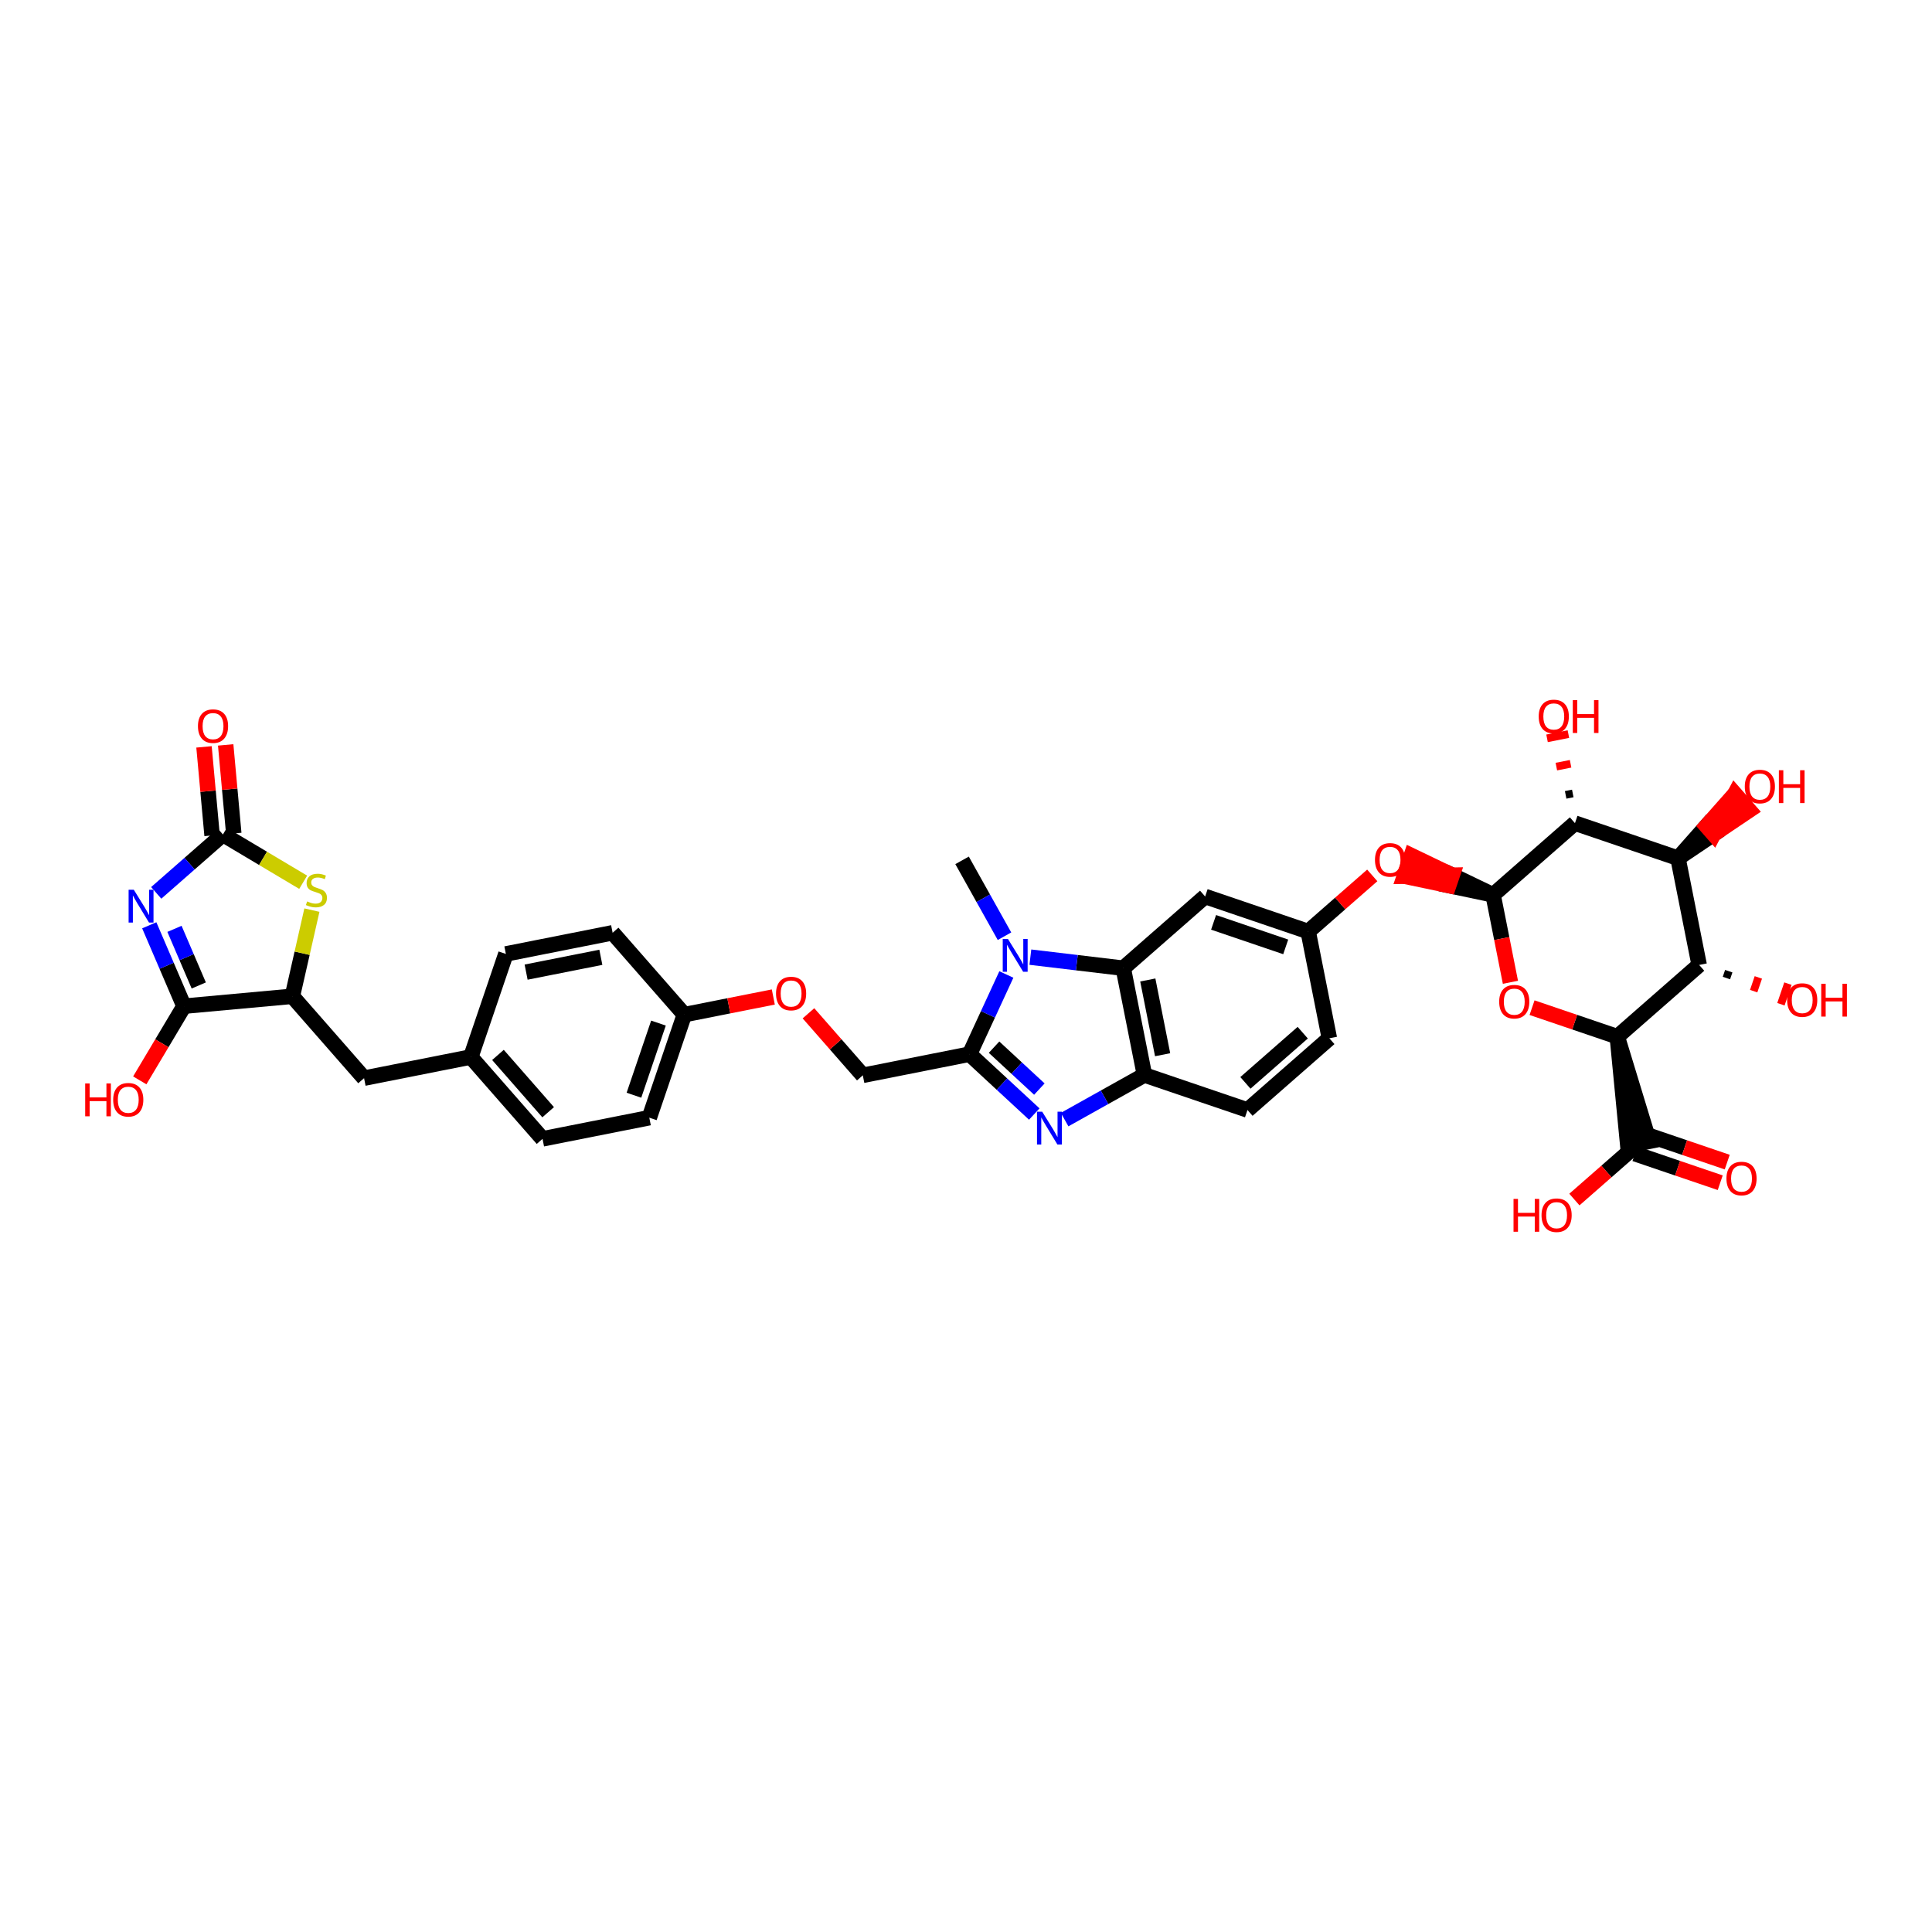 <?xml version='1.0' encoding='iso-8859-1'?>
<svg version='1.1' baseProfile='full'
              xmlns='http://www.w3.org/2000/svg'
                      xmlns:rdkit='http://www.rdkit.org/xml'
                      xmlns:xlink='http://www.w3.org/1999/xlink'
                  xml:space='preserve'
width='250px' height='250px' viewBox='0 0 250 250'>
<!-- END OF HEADER -->
<rect style='opacity:1.0;fill:#FFFFFF;stroke:none' width='250' height='250' x='0' y='0'> </rect>
<path class='bond-0 atom-0 atom-27' d='M 124.491,111.33 L 127.236,116.238' style='fill:none;fill-rule:evenodd;stroke:#000000;stroke-width:2.0px;stroke-linecap:butt;stroke-linejoin:miter;stroke-opacity:1' />
<path class='bond-0 atom-0 atom-27' d='M 127.236,116.238 L 129.981,121.146' style='fill:none;fill-rule:evenodd;stroke:#0000FF;stroke-width:2.0px;stroke-linecap:butt;stroke-linejoin:miter;stroke-opacity:1' />
<path class='bond-1 atom-1 atom-3' d='M 65.459,123.44 L 79.273,120.7' style='fill:none;fill-rule:evenodd;stroke:#000000;stroke-width:2.0px;stroke-linecap:butt;stroke-linejoin:miter;stroke-opacity:1' />
<path class='bond-1 atom-1 atom-3' d='M 68.079,125.792 L 77.749,123.874' style='fill:none;fill-rule:evenodd;stroke:#000000;stroke-width:2.0px;stroke-linecap:butt;stroke-linejoin:miter;stroke-opacity:1' />
<path class='bond-2 atom-1 atom-10' d='M 65.459,123.44 L 60.924,136.774' style='fill:none;fill-rule:evenodd;stroke:#000000;stroke-width:2.0px;stroke-linecap:butt;stroke-linejoin:miter;stroke-opacity:1' />
<path class='bond-3 atom-2 atom-4' d='M 70.204,147.367 L 84.019,144.628' style='fill:none;fill-rule:evenodd;stroke:#000000;stroke-width:2.0px;stroke-linecap:butt;stroke-linejoin:miter;stroke-opacity:1' />
<path class='bond-4 atom-2 atom-10' d='M 70.204,147.367 L 60.924,136.774' style='fill:none;fill-rule:evenodd;stroke:#000000;stroke-width:2.0px;stroke-linecap:butt;stroke-linejoin:miter;stroke-opacity:1' />
<path class='bond-4 atom-2 atom-10' d='M 70.931,143.922 L 64.435,136.507' style='fill:none;fill-rule:evenodd;stroke:#000000;stroke-width:2.0px;stroke-linecap:butt;stroke-linejoin:miter;stroke-opacity:1' />
<path class='bond-5 atom-3 atom-11' d='M 79.273,120.7 L 88.553,131.294' style='fill:none;fill-rule:evenodd;stroke:#000000;stroke-width:2.0px;stroke-linecap:butt;stroke-linejoin:miter;stroke-opacity:1' />
<path class='bond-6 atom-4 atom-11' d='M 84.019,144.628 L 88.553,131.294' style='fill:none;fill-rule:evenodd;stroke:#000000;stroke-width:2.0px;stroke-linecap:butt;stroke-linejoin:miter;stroke-opacity:1' />
<path class='bond-6 atom-4 atom-11' d='M 82.032,141.721 L 85.206,132.387' style='fill:none;fill-rule:evenodd;stroke:#000000;stroke-width:2.0px;stroke-linecap:butt;stroke-linejoin:miter;stroke-opacity:1' />
<path class='bond-7 atom-5 atom-6' d='M 172.018,134.354 L 161.424,143.634' style='fill:none;fill-rule:evenodd;stroke:#000000;stroke-width:2.0px;stroke-linecap:butt;stroke-linejoin:miter;stroke-opacity:1' />
<path class='bond-7 atom-5 atom-6' d='M 168.572,133.628 L 161.157,140.123' style='fill:none;fill-rule:evenodd;stroke:#000000;stroke-width:2.0px;stroke-linecap:butt;stroke-linejoin:miter;stroke-opacity:1' />
<path class='bond-8 atom-5 atom-12' d='M 172.018,134.354 L 169.278,120.54' style='fill:none;fill-rule:evenodd;stroke:#000000;stroke-width:2.0px;stroke-linecap:butt;stroke-linejoin:miter;stroke-opacity:1' />
<path class='bond-9 atom-6 atom-13' d='M 161.424,143.634 L 148.09,139.1' style='fill:none;fill-rule:evenodd;stroke:#000000;stroke-width:2.0px;stroke-linecap:butt;stroke-linejoin:miter;stroke-opacity:1' />
<path class='bond-10 atom-7 atom-10' d='M 47.11,139.513 L 60.924,136.774' style='fill:none;fill-rule:evenodd;stroke:#000000;stroke-width:2.0px;stroke-linecap:butt;stroke-linejoin:miter;stroke-opacity:1' />
<path class='bond-11 atom-7 atom-15' d='M 47.11,139.513 L 37.83,128.919' style='fill:none;fill-rule:evenodd;stroke:#000000;stroke-width:2.0px;stroke-linecap:butt;stroke-linejoin:miter;stroke-opacity:1' />
<path class='bond-12 atom-8 atom-12' d='M 155.944,116.005 L 169.278,120.54' style='fill:none;fill-rule:evenodd;stroke:#000000;stroke-width:2.0px;stroke-linecap:butt;stroke-linejoin:miter;stroke-opacity:1' />
<path class='bond-12 atom-8 atom-12' d='M 157.037,119.352 L 166.371,122.526' style='fill:none;fill-rule:evenodd;stroke:#000000;stroke-width:2.0px;stroke-linecap:butt;stroke-linejoin:miter;stroke-opacity:1' />
<path class='bond-13 atom-8 atom-14' d='M 155.944,116.005 L 145.35,125.285' style='fill:none;fill-rule:evenodd;stroke:#000000;stroke-width:2.0px;stroke-linecap:butt;stroke-linejoin:miter;stroke-opacity:1' />
<path class='bond-14 atom-9 atom-16' d='M 111.648,139.148 L 125.462,136.408' style='fill:none;fill-rule:evenodd;stroke:#000000;stroke-width:2.0px;stroke-linecap:butt;stroke-linejoin:miter;stroke-opacity:1' />
<path class='bond-15 atom-9 atom-35' d='M 111.648,139.148 L 108.132,135.134' style='fill:none;fill-rule:evenodd;stroke:#000000;stroke-width:2.0px;stroke-linecap:butt;stroke-linejoin:miter;stroke-opacity:1' />
<path class='bond-15 atom-9 atom-35' d='M 108.132,135.134 L 104.615,131.12' style='fill:none;fill-rule:evenodd;stroke:#FF0000;stroke-width:2.0px;stroke-linecap:butt;stroke-linejoin:miter;stroke-opacity:1' />
<path class='bond-16 atom-11 atom-35' d='M 88.553,131.294 L 94.309,130.152' style='fill:none;fill-rule:evenodd;stroke:#000000;stroke-width:2.0px;stroke-linecap:butt;stroke-linejoin:miter;stroke-opacity:1' />
<path class='bond-16 atom-11 atom-35' d='M 94.309,130.152 L 100.066,129.011' style='fill:none;fill-rule:evenodd;stroke:#FF0000;stroke-width:2.0px;stroke-linecap:butt;stroke-linejoin:miter;stroke-opacity:1' />
<path class='bond-17 atom-12 atom-36' d='M 169.278,120.54 L 173.424,116.908' style='fill:none;fill-rule:evenodd;stroke:#000000;stroke-width:2.0px;stroke-linecap:butt;stroke-linejoin:miter;stroke-opacity:1' />
<path class='bond-17 atom-12 atom-36' d='M 173.424,116.908 L 177.57,113.277' style='fill:none;fill-rule:evenodd;stroke:#FF0000;stroke-width:2.0px;stroke-linecap:butt;stroke-linejoin:miter;stroke-opacity:1' />
<path class='bond-18 atom-13 atom-14' d='M 148.09,139.1 L 145.35,125.285' style='fill:none;fill-rule:evenodd;stroke:#000000;stroke-width:2.0px;stroke-linecap:butt;stroke-linejoin:miter;stroke-opacity:1' />
<path class='bond-18 atom-13 atom-14' d='M 150.442,136.48 L 148.524,126.809' style='fill:none;fill-rule:evenodd;stroke:#000000;stroke-width:2.0px;stroke-linecap:butt;stroke-linejoin:miter;stroke-opacity:1' />
<path class='bond-19 atom-13 atom-25' d='M 148.09,139.1 L 142.926,141.988' style='fill:none;fill-rule:evenodd;stroke:#000000;stroke-width:2.0px;stroke-linecap:butt;stroke-linejoin:miter;stroke-opacity:1' />
<path class='bond-19 atom-13 atom-25' d='M 142.926,141.988 L 137.762,144.876' style='fill:none;fill-rule:evenodd;stroke:#0000FF;stroke-width:2.0px;stroke-linecap:butt;stroke-linejoin:miter;stroke-opacity:1' />
<path class='bond-20 atom-14 atom-27' d='M 145.35,125.285 L 139.34,124.57' style='fill:none;fill-rule:evenodd;stroke:#000000;stroke-width:2.0px;stroke-linecap:butt;stroke-linejoin:miter;stroke-opacity:1' />
<path class='bond-20 atom-14 atom-27' d='M 139.34,124.57 L 133.329,123.855' style='fill:none;fill-rule:evenodd;stroke:#0000FF;stroke-width:2.0px;stroke-linecap:butt;stroke-linejoin:miter;stroke-opacity:1' />
<path class='bond-21 atom-15 atom-21' d='M 37.83,128.919 L 23.805,130.2' style='fill:none;fill-rule:evenodd;stroke:#000000;stroke-width:2.0px;stroke-linecap:butt;stroke-linejoin:miter;stroke-opacity:1' />
<path class='bond-22 atom-15 atom-38' d='M 37.83,128.919 L 39.095,123.344' style='fill:none;fill-rule:evenodd;stroke:#000000;stroke-width:2.0px;stroke-linecap:butt;stroke-linejoin:miter;stroke-opacity:1' />
<path class='bond-22 atom-15 atom-38' d='M 39.095,123.344 L 40.36,117.769' style='fill:none;fill-rule:evenodd;stroke:#CCCC00;stroke-width:2.0px;stroke-linecap:butt;stroke-linejoin:miter;stroke-opacity:1' />
<path class='bond-23 atom-16 atom-25' d='M 125.462,136.408 L 129.649,140.283' style='fill:none;fill-rule:evenodd;stroke:#000000;stroke-width:2.0px;stroke-linecap:butt;stroke-linejoin:miter;stroke-opacity:1' />
<path class='bond-23 atom-16 atom-25' d='M 129.649,140.283 L 133.835,144.157' style='fill:none;fill-rule:evenodd;stroke:#0000FF;stroke-width:2.0px;stroke-linecap:butt;stroke-linejoin:miter;stroke-opacity:1' />
<path class='bond-23 atom-16 atom-25' d='M 128.631,135.503 L 131.562,138.216' style='fill:none;fill-rule:evenodd;stroke:#000000;stroke-width:2.0px;stroke-linecap:butt;stroke-linejoin:miter;stroke-opacity:1' />
<path class='bond-23 atom-16 atom-25' d='M 131.562,138.216 L 134.493,140.928' style='fill:none;fill-rule:evenodd;stroke:#0000FF;stroke-width:2.0px;stroke-linecap:butt;stroke-linejoin:miter;stroke-opacity:1' />
<path class='bond-24 atom-16 atom-27' d='M 125.462,136.408 L 127.842,131.253' style='fill:none;fill-rule:evenodd;stroke:#000000;stroke-width:2.0px;stroke-linecap:butt;stroke-linejoin:miter;stroke-opacity:1' />
<path class='bond-24 atom-16 atom-27' d='M 127.842,131.253 L 130.222,126.098' style='fill:none;fill-rule:evenodd;stroke:#0000FF;stroke-width:2.0px;stroke-linecap:butt;stroke-linejoin:miter;stroke-opacity:1' />
<path class='bond-25 atom-17 atom-18' d='M 217.132,111.049 L 219.872,124.864' style='fill:none;fill-rule:evenodd;stroke:#000000;stroke-width:2.0px;stroke-linecap:butt;stroke-linejoin:miter;stroke-opacity:1' />
<path class='bond-26 atom-17 atom-19' d='M 217.132,111.049 L 203.799,106.515' style='fill:none;fill-rule:evenodd;stroke:#000000;stroke-width:2.0px;stroke-linecap:butt;stroke-linejoin:miter;stroke-opacity:1' />
<path class='bond-27 atom-17 atom-28' d='M 217.132,111.049 L 221.742,107.947 L 220.814,106.888 Z' style='fill:#000000;fill-rule:evenodd;fill-opacity:1;stroke:#000000;stroke-width:2.0px;stroke-linecap:butt;stroke-linejoin:miter;stroke-opacity:1;' />
<path class='bond-27 atom-17 atom-28' d='M 221.742,107.947 L 224.496,102.726 L 226.352,104.845 Z' style='fill:#FF0000;fill-rule:evenodd;fill-opacity:1;stroke:#FF0000;stroke-width:2.0px;stroke-linecap:butt;stroke-linejoin:miter;stroke-opacity:1;' />
<path class='bond-27 atom-17 atom-28' d='M 221.742,107.947 L 220.814,106.888 L 224.496,102.726 Z' style='fill:#FF0000;fill-rule:evenodd;fill-opacity:1;stroke:#FF0000;stroke-width:2.0px;stroke-linecap:butt;stroke-linejoin:miter;stroke-opacity:1;' />
<path class='bond-28 atom-18 atom-20' d='M 219.872,124.864 L 209.278,134.144' style='fill:none;fill-rule:evenodd;stroke:#000000;stroke-width:2.0px;stroke-linecap:butt;stroke-linejoin:miter;stroke-opacity:1' />
<path class='bond-29 atom-18 atom-29' d='M 223.398,126.559 L 223.701,125.67' style='fill:none;fill-rule:evenodd;stroke:#000000;stroke-width:1.0px;stroke-linecap:butt;stroke-linejoin:miter;stroke-opacity:1' />
<path class='bond-29 atom-18 atom-29' d='M 226.924,128.254 L 227.529,126.476' style='fill:none;fill-rule:evenodd;stroke:#FF0000;stroke-width:1.0px;stroke-linecap:butt;stroke-linejoin:miter;stroke-opacity:1' />
<path class='bond-29 atom-18 atom-29' d='M 230.45,129.949 L 231.357,127.282' style='fill:none;fill-rule:evenodd;stroke:#FF0000;stroke-width:1.0px;stroke-linecap:butt;stroke-linejoin:miter;stroke-opacity:1' />
<path class='bond-30 atom-19 atom-23' d='M 203.799,106.515 L 193.205,115.795' style='fill:none;fill-rule:evenodd;stroke:#000000;stroke-width:2.0px;stroke-linecap:butt;stroke-linejoin:miter;stroke-opacity:1' />
<path class='bond-31 atom-19 atom-30' d='M 203.516,102.674 L 202.595,102.856' style='fill:none;fill-rule:evenodd;stroke:#000000;stroke-width:1.0px;stroke-linecap:butt;stroke-linejoin:miter;stroke-opacity:1' />
<path class='bond-31 atom-19 atom-30' d='M 203.233,98.833 L 201.391,99.198' style='fill:none;fill-rule:evenodd;stroke:#FF0000;stroke-width:1.0px;stroke-linecap:butt;stroke-linejoin:miter;stroke-opacity:1' />
<path class='bond-31 atom-19 atom-30' d='M 202.95,94.992 L 200.187,95.54' style='fill:none;fill-rule:evenodd;stroke:#FF0000;stroke-width:1.0px;stroke-linecap:butt;stroke-linejoin:miter;stroke-opacity:1' />
<path class='bond-32 atom-20 atom-22' d='M 209.278,134.144 L 210.637,148.232 L 213.4,147.684 Z' style='fill:#000000;fill-rule:evenodd;fill-opacity:1;stroke:#000000;stroke-width:2.0px;stroke-linecap:butt;stroke-linejoin:miter;stroke-opacity:1;' />
<path class='bond-33 atom-20 atom-37' d='M 209.278,134.144 L 203.763,132.268' style='fill:none;fill-rule:evenodd;stroke:#000000;stroke-width:2.0px;stroke-linecap:butt;stroke-linejoin:miter;stroke-opacity:1' />
<path class='bond-33 atom-20 atom-37' d='M 203.763,132.268 L 198.247,130.392' style='fill:none;fill-rule:evenodd;stroke:#FF0000;stroke-width:2.0px;stroke-linecap:butt;stroke-linejoin:miter;stroke-opacity:1' />
<path class='bond-34 atom-21 atom-26' d='M 23.805,130.2 L 21.56,124.967' style='fill:none;fill-rule:evenodd;stroke:#000000;stroke-width:2.0px;stroke-linecap:butt;stroke-linejoin:miter;stroke-opacity:1' />
<path class='bond-34 atom-21 atom-26' d='M 21.56,124.967 L 19.315,119.733' style='fill:none;fill-rule:evenodd;stroke:#0000FF;stroke-width:2.0px;stroke-linecap:butt;stroke-linejoin:miter;stroke-opacity:1' />
<path class='bond-34 atom-21 atom-26' d='M 25.72,127.52 L 24.148,123.856' style='fill:none;fill-rule:evenodd;stroke:#000000;stroke-width:2.0px;stroke-linecap:butt;stroke-linejoin:miter;stroke-opacity:1' />
<path class='bond-34 atom-21 atom-26' d='M 24.148,123.856 L 22.577,120.193' style='fill:none;fill-rule:evenodd;stroke:#0000FF;stroke-width:2.0px;stroke-linecap:butt;stroke-linejoin:miter;stroke-opacity:1' />
<path class='bond-35 atom-21 atom-31' d='M 23.805,130.2 L 20.946,135' style='fill:none;fill-rule:evenodd;stroke:#000000;stroke-width:2.0px;stroke-linecap:butt;stroke-linejoin:miter;stroke-opacity:1' />
<path class='bond-35 atom-21 atom-31' d='M 20.946,135 L 18.086,139.799' style='fill:none;fill-rule:evenodd;stroke:#FF0000;stroke-width:2.0px;stroke-linecap:butt;stroke-linejoin:miter;stroke-opacity:1' />
<path class='bond-36 atom-22 atom-32' d='M 211.565,149.291 L 217.08,151.167' style='fill:none;fill-rule:evenodd;stroke:#000000;stroke-width:2.0px;stroke-linecap:butt;stroke-linejoin:miter;stroke-opacity:1' />
<path class='bond-36 atom-22 atom-32' d='M 217.08,151.167 L 222.596,153.043' style='fill:none;fill-rule:evenodd;stroke:#FF0000;stroke-width:2.0px;stroke-linecap:butt;stroke-linejoin:miter;stroke-opacity:1' />
<path class='bond-36 atom-22 atom-32' d='M 212.472,146.625 L 217.987,148.5' style='fill:none;fill-rule:evenodd;stroke:#000000;stroke-width:2.0px;stroke-linecap:butt;stroke-linejoin:miter;stroke-opacity:1' />
<path class='bond-36 atom-22 atom-32' d='M 217.987,148.5 L 223.503,150.376' style='fill:none;fill-rule:evenodd;stroke:#FF0000;stroke-width:2.0px;stroke-linecap:butt;stroke-linejoin:miter;stroke-opacity:1' />
<path class='bond-37 atom-22 atom-33' d='M 212.018,147.958 L 207.872,151.59' style='fill:none;fill-rule:evenodd;stroke:#000000;stroke-width:2.0px;stroke-linecap:butt;stroke-linejoin:miter;stroke-opacity:1' />
<path class='bond-37 atom-22 atom-33' d='M 207.872,151.59 L 203.726,155.221' style='fill:none;fill-rule:evenodd;stroke:#FF0000;stroke-width:2.0px;stroke-linecap:butt;stroke-linejoin:miter;stroke-opacity:1' />
<path class='bond-38 atom-23 atom-36' d='M 193.205,115.795 L 187.916,113.252 L 187.463,114.585 Z' style='fill:#000000;fill-rule:evenodd;fill-opacity:1;stroke:#000000;stroke-width:2.0px;stroke-linecap:butt;stroke-linejoin:miter;stroke-opacity:1;' />
<path class='bond-38 atom-23 atom-36' d='M 187.916,113.252 L 181.72,113.376 L 182.627,110.71 Z' style='fill:#FF0000;fill-rule:evenodd;fill-opacity:1;stroke:#FF0000;stroke-width:2.0px;stroke-linecap:butt;stroke-linejoin:miter;stroke-opacity:1;' />
<path class='bond-38 atom-23 atom-36' d='M 187.916,113.252 L 187.463,114.585 L 181.72,113.376 Z' style='fill:#FF0000;fill-rule:evenodd;fill-opacity:1;stroke:#FF0000;stroke-width:2.0px;stroke-linecap:butt;stroke-linejoin:miter;stroke-opacity:1;' />
<path class='bond-39 atom-23 atom-37' d='M 193.205,115.795 L 194.327,121.452' style='fill:none;fill-rule:evenodd;stroke:#000000;stroke-width:2.0px;stroke-linecap:butt;stroke-linejoin:miter;stroke-opacity:1' />
<path class='bond-39 atom-23 atom-37' d='M 194.327,121.452 L 195.449,127.109' style='fill:none;fill-rule:evenodd;stroke:#FF0000;stroke-width:2.0px;stroke-linecap:butt;stroke-linejoin:miter;stroke-opacity:1' />
<path class='bond-40 atom-24 atom-26' d='M 28.846,107.977 L 24.531,111.757' style='fill:none;fill-rule:evenodd;stroke:#000000;stroke-width:2.0px;stroke-linecap:butt;stroke-linejoin:miter;stroke-opacity:1' />
<path class='bond-40 atom-24 atom-26' d='M 24.531,111.757 L 20.216,115.538' style='fill:none;fill-rule:evenodd;stroke:#0000FF;stroke-width:2.0px;stroke-linecap:butt;stroke-linejoin:miter;stroke-opacity:1' />
<path class='bond-41 atom-24 atom-34' d='M 30.249,107.849 L 29.726,102.12' style='fill:none;fill-rule:evenodd;stroke:#000000;stroke-width:2.0px;stroke-linecap:butt;stroke-linejoin:miter;stroke-opacity:1' />
<path class='bond-41 atom-24 atom-34' d='M 29.726,102.12 L 29.203,96.39' style='fill:none;fill-rule:evenodd;stroke:#FF0000;stroke-width:2.0px;stroke-linecap:butt;stroke-linejoin:miter;stroke-opacity:1' />
<path class='bond-41 atom-24 atom-34' d='M 27.444,108.105 L 26.921,102.376' style='fill:none;fill-rule:evenodd;stroke:#000000;stroke-width:2.0px;stroke-linecap:butt;stroke-linejoin:miter;stroke-opacity:1' />
<path class='bond-41 atom-24 atom-34' d='M 26.921,102.376 L 26.398,96.646' style='fill:none;fill-rule:evenodd;stroke:#FF0000;stroke-width:2.0px;stroke-linecap:butt;stroke-linejoin:miter;stroke-opacity:1' />
<path class='bond-42 atom-24 atom-38' d='M 28.846,107.977 L 34.039,111.071' style='fill:none;fill-rule:evenodd;stroke:#000000;stroke-width:2.0px;stroke-linecap:butt;stroke-linejoin:miter;stroke-opacity:1' />
<path class='bond-42 atom-24 atom-38' d='M 34.039,111.071 L 39.232,114.164' style='fill:none;fill-rule:evenodd;stroke:#CCCC00;stroke-width:2.0px;stroke-linecap:butt;stroke-linejoin:miter;stroke-opacity:1' />
<path  class='atom-25' d='M 134.859 143.85
L 136.251 146.1
Q 136.389 146.322, 136.611 146.724
Q 136.833 147.126, 136.845 147.15
L 136.845 143.85
L 137.409 143.85
L 137.409 148.098
L 136.827 148.098
L 135.333 145.638
Q 135.159 145.35, 134.973 145.02
Q 134.793 144.69, 134.739 144.588
L 134.739 148.098
L 134.187 148.098
L 134.187 143.85
L 134.859 143.85
' fill='#0000FF'/>
<path  class='atom-26' d='M 17.314 115.133
L 18.706 117.383
Q 18.844 117.605, 19.066 118.007
Q 19.288 118.409, 19.3 118.433
L 19.3 115.133
L 19.864 115.133
L 19.864 119.381
L 19.282 119.381
L 17.788 116.921
Q 17.614 116.633, 17.428 116.303
Q 17.248 115.973, 17.194 115.871
L 17.194 119.381
L 16.642 119.381
L 16.642 115.133
L 17.314 115.133
' fill='#0000FF'/>
<path  class='atom-27' d='M 130.426 121.498
L 131.818 123.748
Q 131.956 123.97, 132.178 124.372
Q 132.4 124.774, 132.412 124.798
L 132.412 121.498
L 132.976 121.498
L 132.976 125.746
L 132.394 125.746
L 130.9 123.286
Q 130.726 122.998, 130.54 122.668
Q 130.36 122.338, 130.306 122.236
L 130.306 125.746
L 129.754 125.746
L 129.754 121.498
L 130.426 121.498
' fill='#0000FF'/>
<path  class='atom-28' d='M 225.776 101.781
Q 225.776 100.761, 226.28 100.191
Q 226.784 99.621, 227.726 99.621
Q 228.668 99.621, 229.172 100.191
Q 229.676 100.761, 229.676 101.781
Q 229.676 102.813, 229.166 103.401
Q 228.656 103.983, 227.726 103.983
Q 226.79 103.983, 226.28 103.401
Q 225.776 102.819, 225.776 101.781
M 227.726 103.503
Q 228.374 103.503, 228.722 103.071
Q 229.076 102.633, 229.076 101.781
Q 229.076 100.947, 228.722 100.527
Q 228.374 100.101, 227.726 100.101
Q 227.078 100.101, 226.724 100.521
Q 226.376 100.941, 226.376 101.781
Q 226.376 102.639, 226.724 103.071
Q 227.078 103.503, 227.726 103.503
' fill='#FF0000'/>
<path  class='atom-28' d='M 230.186 99.669
L 230.762 99.669
L 230.762 101.475
L 232.934 101.475
L 232.934 99.669
L 233.51 99.669
L 233.51 103.917
L 232.934 103.917
L 232.934 101.955
L 230.762 101.955
L 230.762 103.917
L 230.186 103.917
L 230.186 99.669
' fill='#FF0000'/>
<path  class='atom-29' d='M 231.256 129.41
Q 231.256 128.39, 231.76 127.82
Q 232.264 127.25, 233.206 127.25
Q 234.148 127.25, 234.652 127.82
Q 235.156 128.39, 235.156 129.41
Q 235.156 130.442, 234.646 131.03
Q 234.136 131.612, 233.206 131.612
Q 232.27 131.612, 231.76 131.03
Q 231.256 130.448, 231.256 129.41
M 233.206 131.132
Q 233.854 131.132, 234.202 130.7
Q 234.556 130.262, 234.556 129.41
Q 234.556 128.576, 234.202 128.156
Q 233.854 127.73, 233.206 127.73
Q 232.558 127.73, 232.204 128.15
Q 231.856 128.57, 231.856 129.41
Q 231.856 130.268, 232.204 130.7
Q 232.558 131.132, 233.206 131.132
' fill='#FF0000'/>
<path  class='atom-29' d='M 235.666 127.298
L 236.242 127.298
L 236.242 129.104
L 238.414 129.104
L 238.414 127.298
L 238.99 127.298
L 238.99 131.546
L 238.414 131.546
L 238.414 129.584
L 236.242 129.584
L 236.242 131.546
L 235.666 131.546
L 235.666 127.298
' fill='#FF0000'/>
<path  class='atom-30' d='M 199.109 92.712
Q 199.109 91.692, 199.613 91.122
Q 200.117 90.552, 201.059 90.552
Q 202.001 90.552, 202.505 91.122
Q 203.009 91.692, 203.009 92.712
Q 203.009 93.744, 202.499 94.332
Q 201.989 94.914, 201.059 94.914
Q 200.123 94.914, 199.613 94.332
Q 199.109 93.75, 199.109 92.712
M 201.059 94.434
Q 201.707 94.434, 202.055 94.002
Q 202.409 93.564, 202.409 92.712
Q 202.409 91.878, 202.055 91.458
Q 201.707 91.032, 201.059 91.032
Q 200.411 91.032, 200.057 91.452
Q 199.709 91.872, 199.709 92.712
Q 199.709 93.57, 200.057 94.002
Q 200.411 94.434, 201.059 94.434
' fill='#FF0000'/>
<path  class='atom-30' d='M 203.519 90.6
L 204.095 90.6
L 204.095 92.406
L 206.267 92.406
L 206.267 90.6
L 206.843 90.6
L 206.843 94.848
L 206.267 94.848
L 206.267 92.886
L 204.095 92.886
L 204.095 94.848
L 203.519 94.848
L 203.519 90.6
' fill='#FF0000'/>
<path  class='atom-31' d='M 11.023 140.2
L 11.599 140.2
L 11.599 142.006
L 13.771 142.006
L 13.771 140.2
L 14.347 140.2
L 14.347 144.448
L 13.771 144.448
L 13.771 142.486
L 11.599 142.486
L 11.599 144.448
L 11.023 144.448
L 11.023 140.2
' fill='#FF0000'/>
<path  class='atom-31' d='M 14.647 142.312
Q 14.647 141.292, 15.151 140.722
Q 15.655 140.152, 16.597 140.152
Q 17.539 140.152, 18.043 140.722
Q 18.547 141.292, 18.547 142.312
Q 18.547 143.344, 18.037 143.932
Q 17.527 144.514, 16.597 144.514
Q 15.661 144.514, 15.151 143.932
Q 14.647 143.35, 14.647 142.312
M 16.597 144.034
Q 17.245 144.034, 17.593 143.602
Q 17.947 143.164, 17.947 142.312
Q 17.947 141.478, 17.593 141.058
Q 17.245 140.632, 16.597 140.632
Q 15.949 140.632, 15.595 141.052
Q 15.247 141.472, 15.247 142.312
Q 15.247 143.17, 15.595 143.602
Q 15.949 144.034, 16.597 144.034
' fill='#FF0000'/>
<path  class='atom-32' d='M 223.402 152.505
Q 223.402 151.485, 223.906 150.915
Q 224.41 150.345, 225.352 150.345
Q 226.294 150.345, 226.798 150.915
Q 227.302 151.485, 227.302 152.505
Q 227.302 153.537, 226.792 154.125
Q 226.282 154.707, 225.352 154.707
Q 224.416 154.707, 223.906 154.125
Q 223.402 153.543, 223.402 152.505
M 225.352 154.227
Q 226 154.227, 226.348 153.795
Q 226.702 153.357, 226.702 152.505
Q 226.702 151.671, 226.348 151.251
Q 226 150.825, 225.352 150.825
Q 224.704 150.825, 224.35 151.245
Q 224.002 151.665, 224.002 152.505
Q 224.002 153.363, 224.35 153.795
Q 224.704 154.227, 225.352 154.227
' fill='#FF0000'/>
<path  class='atom-33' d='M 195.85 155.138
L 196.426 155.138
L 196.426 156.944
L 198.598 156.944
L 198.598 155.138
L 199.174 155.138
L 199.174 159.386
L 198.598 159.386
L 198.598 157.424
L 196.426 157.424
L 196.426 159.386
L 195.85 159.386
L 195.85 155.138
' fill='#FF0000'/>
<path  class='atom-33' d='M 199.474 157.25
Q 199.474 156.23, 199.978 155.66
Q 200.482 155.09, 201.424 155.09
Q 202.366 155.09, 202.87 155.66
Q 203.374 156.23, 203.374 157.25
Q 203.374 158.282, 202.864 158.87
Q 202.354 159.452, 201.424 159.452
Q 200.488 159.452, 199.978 158.87
Q 199.474 158.288, 199.474 157.25
M 201.424 158.972
Q 202.072 158.972, 202.42 158.54
Q 202.774 158.102, 202.774 157.25
Q 202.774 156.416, 202.42 155.996
Q 202.072 155.57, 201.424 155.57
Q 200.776 155.57, 200.422 155.99
Q 200.074 156.41, 200.074 157.25
Q 200.074 158.108, 200.422 158.54
Q 200.776 158.972, 201.424 158.972
' fill='#FF0000'/>
<path  class='atom-34' d='M 25.616 93.964
Q 25.616 92.944, 26.12 92.374
Q 26.624 91.804, 27.566 91.804
Q 28.508 91.804, 29.012 92.374
Q 29.516 92.944, 29.516 93.964
Q 29.516 94.996, 29.006 95.584
Q 28.496 96.166, 27.566 96.166
Q 26.63 96.166, 26.12 95.584
Q 25.616 95.002, 25.616 93.964
M 27.566 95.686
Q 28.214 95.686, 28.562 95.254
Q 28.916 94.816, 28.916 93.964
Q 28.916 93.13, 28.562 92.71
Q 28.214 92.284, 27.566 92.284
Q 26.918 92.284, 26.564 92.704
Q 26.216 93.124, 26.216 93.964
Q 26.216 94.822, 26.564 95.254
Q 26.918 95.686, 27.566 95.686
' fill='#FF0000'/>
<path  class='atom-35' d='M 100.418 128.566
Q 100.418 127.546, 100.922 126.976
Q 101.426 126.406, 102.368 126.406
Q 103.31 126.406, 103.814 126.976
Q 104.318 127.546, 104.318 128.566
Q 104.318 129.598, 103.808 130.186
Q 103.298 130.768, 102.368 130.768
Q 101.432 130.768, 100.922 130.186
Q 100.418 129.604, 100.418 128.566
M 102.368 130.288
Q 103.016 130.288, 103.364 129.856
Q 103.718 129.418, 103.718 128.566
Q 103.718 127.732, 103.364 127.312
Q 103.016 126.886, 102.368 126.886
Q 101.72 126.886, 101.366 127.306
Q 101.018 127.726, 101.018 128.566
Q 101.018 129.424, 101.366 129.856
Q 101.72 130.288, 102.368 130.288
' fill='#FF0000'/>
<path  class='atom-36' d='M 177.922 111.272
Q 177.922 110.252, 178.426 109.682
Q 178.93 109.112, 179.872 109.112
Q 180.814 109.112, 181.318 109.682
Q 181.822 110.252, 181.822 111.272
Q 181.822 112.304, 181.312 112.892
Q 180.802 113.474, 179.872 113.474
Q 178.936 113.474, 178.426 112.892
Q 177.922 112.31, 177.922 111.272
M 179.872 112.994
Q 180.52 112.994, 180.868 112.562
Q 181.222 112.124, 181.222 111.272
Q 181.222 110.438, 180.868 110.018
Q 180.52 109.592, 179.872 109.592
Q 179.224 109.592, 178.87 110.012
Q 178.522 110.432, 178.522 111.272
Q 178.522 112.13, 178.87 112.562
Q 179.224 112.994, 179.872 112.994
' fill='#FF0000'/>
<path  class='atom-37' d='M 193.995 129.621
Q 193.995 128.601, 194.499 128.031
Q 195.003 127.461, 195.945 127.461
Q 196.887 127.461, 197.391 128.031
Q 197.895 128.601, 197.895 129.621
Q 197.895 130.653, 197.385 131.241
Q 196.875 131.823, 195.945 131.823
Q 195.009 131.823, 194.499 131.241
Q 193.995 130.659, 193.995 129.621
M 195.945 131.343
Q 196.593 131.343, 196.941 130.911
Q 197.295 130.473, 197.295 129.621
Q 197.295 128.787, 196.941 128.367
Q 196.593 127.941, 195.945 127.941
Q 195.297 127.941, 194.943 128.361
Q 194.595 128.781, 194.595 129.621
Q 194.595 130.479, 194.943 130.911
Q 195.297 131.343, 195.945 131.343
' fill='#FF0000'/>
<path  class='atom-38' d='M 39.746 116.643
Q 39.794 116.661, 39.992 116.745
Q 40.19 116.829, 40.406 116.883
Q 40.628 116.931, 40.844 116.931
Q 41.246 116.931, 41.48 116.739
Q 41.714 116.541, 41.714 116.199
Q 41.714 115.965, 41.594 115.821
Q 41.48 115.677, 41.3 115.599
Q 41.12 115.521, 40.82 115.431
Q 40.442 115.317, 40.214 115.209
Q 39.992 115.101, 39.83 114.873
Q 39.674 114.645, 39.674 114.261
Q 39.674 113.727, 40.034 113.397
Q 40.4 113.067, 41.12 113.067
Q 41.612 113.067, 42.17 113.301
L 42.032 113.763
Q 41.522 113.553, 41.138 113.553
Q 40.724 113.553, 40.496 113.727
Q 40.268 113.895, 40.274 114.189
Q 40.274 114.417, 40.388 114.555
Q 40.508 114.693, 40.676 114.771
Q 40.85 114.849, 41.138 114.939
Q 41.522 115.059, 41.75 115.179
Q 41.978 115.299, 42.14 115.545
Q 42.308 115.785, 42.308 116.199
Q 42.308 116.787, 41.912 117.105
Q 41.522 117.417, 40.868 117.417
Q 40.49 117.417, 40.202 117.333
Q 39.92 117.255, 39.584 117.117
L 39.746 116.643
' fill='#CCCC00'/>
</svg>
